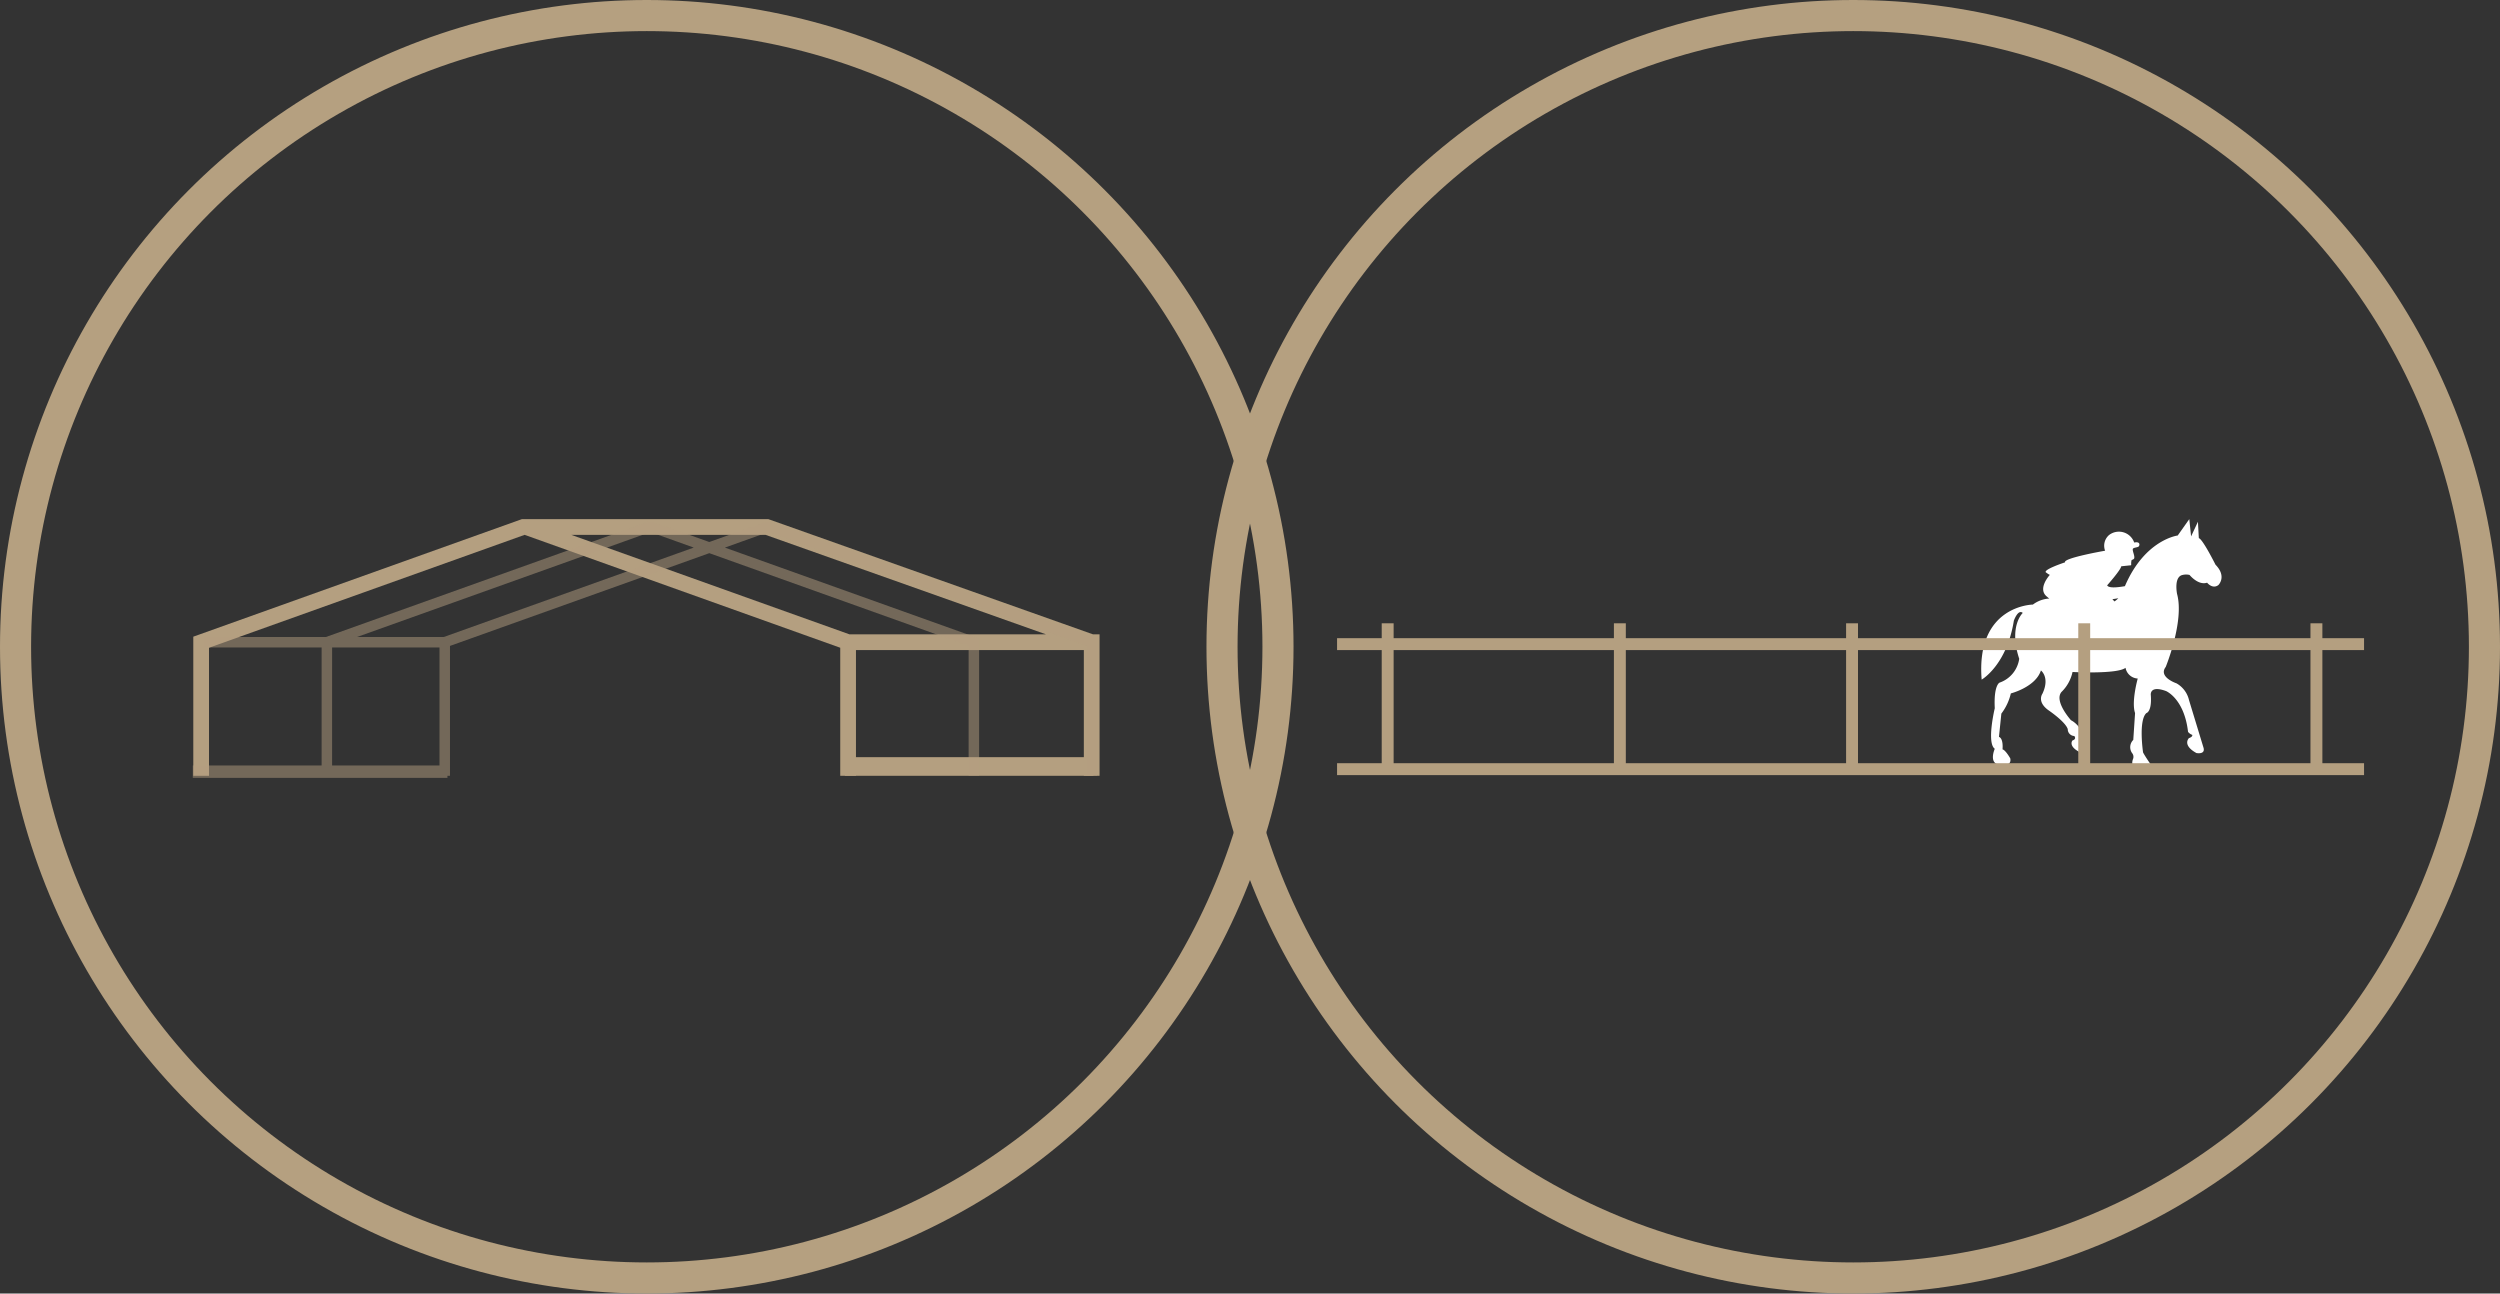 <svg xmlns="http://www.w3.org/2000/svg" width="402" height="208" viewBox="0 0 402 208">
  <rect x="0" y="0" width="402" height="208" fill="#333333" stroke="none"/>
  <g id="Groupe_165" data-name="Groupe 165" transform="translate(-348 -1422)">
    <g id="Ellipse_86" data-name="Ellipse 86" transform="translate(542 1422)" fill="none" stroke="#b5a080" stroke-width="5">
      <circle cx="104" cy="104" r="104" stroke="none"/>
      <circle cx="104" cy="104" r="101.5" fill="none"/>
    </g>
    <g id="Groupe_153" data-name="Groupe 153" transform="translate(250 -2580.862)">
      <path id="Tracé_56" data-name="Tracé 56" d="M273.762,4104.866l-52.225-18.531H181.931l-52.849,18.905v22.37h2.527v-20.59l50.751-18.155,50.752,18.155v20.59h2.527v-20.217h36.643v20.217h2.527v-22.744Zm-83.908-16H221.1l45.1,16H234.6Z" transform="translate(0 0)" fill="#b49f80"/>
      <rect id="Rectangle_106" data-name="Rectangle 106" width="39.948" height="2.996" transform="translate(233.862 4124.614)" fill="#b49f80"/>
      <path id="Tracé_57" data-name="Tracé 57" d="M222.024,4086.807l-.138-.049h-.713l-9.12,3.262-8.982-3.213-.137-.049h-.714l-51.8,18.531H130.767v1.685h18.952v18.975H129v2h40.946v-.334h.41v-20.888l41.7-14.916,41.7,14.916v20.888h1.685v-22.073l-40.88-14.625,6.911-2.472h.129l51.108,18.282v20.888h1.685v-22.073Zm-70.62,20.167h17.268v18.975H151.4Zm17.965-1.685H155.416l47.1-16.847h.129l6.911,2.472Z" transform="translate(0 -0.001)" fill="#b49f80" opacity="0.5"/>
    </g>
    <g id="Ellipse_85" data-name="Ellipse 85" transform="translate(348 1422)" fill="none" stroke="#b5a080" stroke-width="5">
      <circle cx="104" cy="104" r="104" stroke="none"/>
      <circle cx="104" cy="104" r="101.5" fill="none"/>
    </g>
    <g id="Groupe_164" data-name="Groupe 164" transform="translate(1278.453 -2832.527)">
      <g id="Groupe_155" data-name="Groupe 155" transform="translate(-611.873 4338)">
        <g id="Groupe_154" data-name="Groupe 154">
          <path id="Tracé_58" data-name="Tracé 58" d="M-579.649,4345.329s-2.058-4.121-2.681-4.266l-.144-2.637-1.1,2.353-.289-2.779-1.862,2.636s-5.289.648-8.491,8.146c-1.2.214-2.629.353-2.856-.133,0,0,2.213-2.491,2.264-3.062,0,0,1.239-.132,1.536-.159.15-.019-.019-.282.138-.848,0,0,.327-.108.389-.222.183-.339-.246-1.138-.208-1.515.031-.3.774-.247.968-.46.165-.183.26-.829-.736-.615a2.6,2.6,0,0,0-4.026-1.221,2.264,2.264,0,0,0-.653,2.535s-6.787,1.181-6.441,1.867c0,0-3.957,1.3-2.963,1.692a2.176,2.176,0,0,0,.516.326s-2.094,2.265-.427,3.529a2.029,2.029,0,0,0,.353.276,4.808,4.808,0,0,0-2.649.97s-9.2.1-8.239,12.07c0,0,4.026-2.3,5.177-9.479,0,0,.666-1.918,1.432-1.245,0,0-2.3,2.105-.571,7.371a4.757,4.757,0,0,1-3.164,3.838s-.956.383-.766,4.119c0,0-1.339,5.556,0,6.517,0,0-1.151,2.585,1.057,2.585,0,0,1.723.289,1.432-1.051,0,0-.766-1.346-1.244-1.439,0,0,.189-1.723-.571-2.013l.383-3.736a8.538,8.538,0,0,0,1.527-3.251s3.976-1.008,4.837-3.692c0,0,1.485,1.106.245,3.735,0,0-.962,1.3,1,2.686,0,0,2.686,1.817,3.071,3.013a1.092,1.092,0,0,0,1.049,1.107s.434.479-.289.717c0,0-.717.812.963,1.773,0,0,2.007,1.246,1.673-.527,0,0-.768-3.4-2.874-4.5,0,0-2.775-3.064-1.528-4.547a6.321,6.321,0,0,0,1.773-3.21s7.183.385,8.522-.673a2.108,2.108,0,0,0,1.963,1.726s-1.05,3.735-.429,5.553l-.288,4.316a1.642,1.642,0,0,0-.2,2.105.952.952,0,0,1,.145,1.007s-.766,1.68,1.825,2.252c0,0,1.673.289,1.29-1.051,0,0-1.152-1.628-1.485-2.3,0,0-.766-5.128.529-6.323,0,0,.913-.187.718-2.874,0,0-.283-1.672,2.446-.672,0,0,2.919,1.2,3.541,6.566a1.478,1.478,0,0,0,.673.479s.145.288-.529.521c0,0-1.151,1.106,1.2,2.4,0,0,1.435.29,1.152-.818l-2.346-7.705a4.173,4.173,0,0,0-2.012-2.686s-2.977-1-1.73-2.634c0,0,3.02-7.378,1.825-11.732,0,0-.574-2.779.9-3.063a2.363,2.363,0,0,1,1.107,0s1.384,1.724,2.823,1.247c0,0,.863,1.1,1.818.377C-579.173,4348.586-577.782,4347.246-579.649,4345.329Zm-16.241,5.91-.34-.357.955-.157A4.32,4.32,0,0,1-595.89,4351.239Z" transform="translate(617.321 -4338)" fill="#fff"/>
        </g>
      </g>
      <g id="Groupe_163" data-name="Groupe 163" transform="translate(-715.453 4354.753)">
        <g id="Groupe_156" data-name="Groupe 156" transform="translate(0 2.393)">
          <rect id="Rectangle_107" data-name="Rectangle 107" width="165.139" height="1.915" fill="#b49f80"/>
        </g>
        <g id="Groupe_157" data-name="Groupe 157" transform="translate(0 22.497)">
          <rect id="Rectangle_108" data-name="Rectangle 108" width="165.139" height="1.915" fill="#b49f80"/>
        </g>
        <g id="Groupe_158" data-name="Groupe 158" transform="translate(156.523)">
          <rect id="Rectangle_109" data-name="Rectangle 109" width="1.915" height="23.455" fill="#b49f80"/>
        </g>
        <g id="Groupe_159" data-name="Groupe 159" transform="translate(119.187)">
          <rect id="Rectangle_110" data-name="Rectangle 110" width="1.915" height="23.455" fill="#b49f80"/>
        </g>
        <g id="Groupe_160" data-name="Groupe 160" transform="translate(81.851)">
          <rect id="Rectangle_111" data-name="Rectangle 111" width="1.915" height="23.455" fill="#b49f80"/>
        </g>
        <g id="Groupe_161" data-name="Groupe 161" transform="translate(44.516)">
          <rect id="Rectangle_112" data-name="Rectangle 112" width="1.915" height="23.455" fill="#b49f80"/>
        </g>
        <g id="Groupe_162" data-name="Groupe 162" transform="translate(7.18)">
          <rect id="Rectangle_113" data-name="Rectangle 113" width="1.915" height="23.455" fill="#b49f80"/>
        </g>
      </g>
    </g>
  </g>
</svg>
